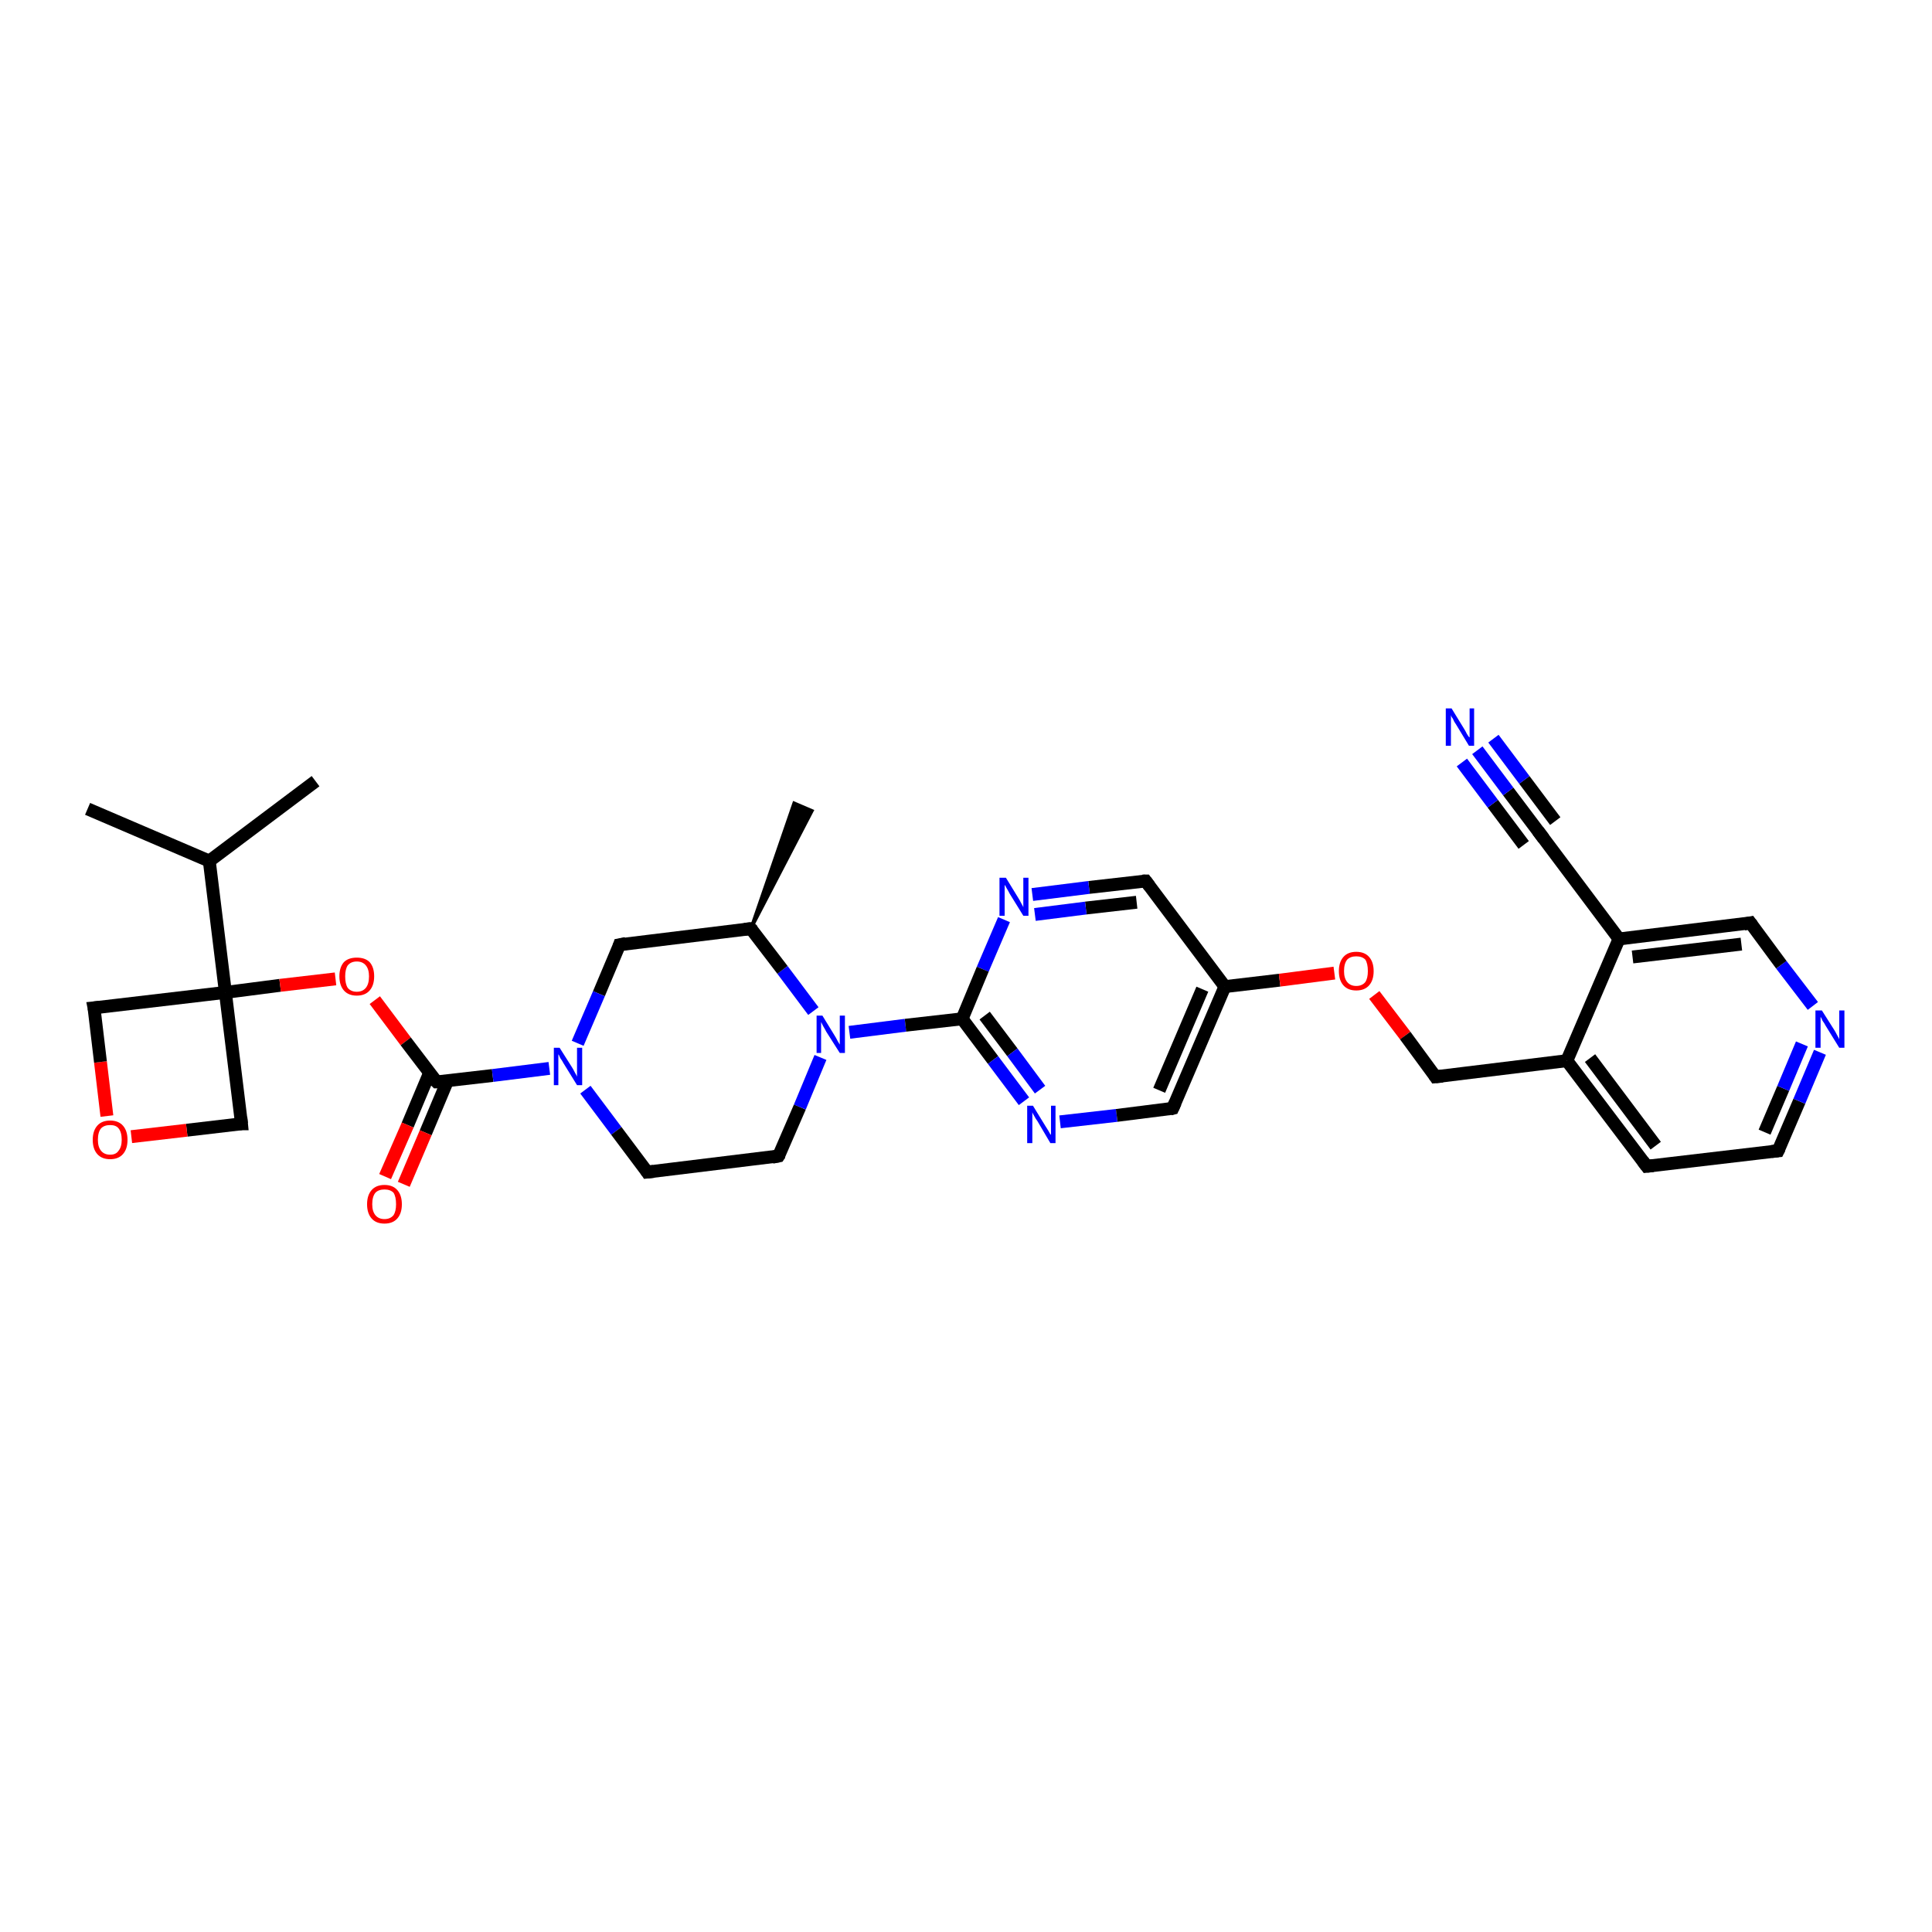 <?xml version='1.0' encoding='iso-8859-1'?>
<svg version='1.1' baseProfile='full'
              xmlns='http://www.w3.org/2000/svg'
                      xmlns:rdkit='http://www.rdkit.org/xml'
                      xmlns:xlink='http://www.w3.org/1999/xlink'
                  xml:space='preserve'
width='300px' height='300px' viewBox='0 0 300 300'>
<!-- END OF HEADER -->
<rect style='opacity:1.0;fill:#FFFFFF;stroke:none' width='300.0' height='300.0' x='0.0' y='0.0'> </rect>
<path class='bond-0 atom-0 atom-1' d='M 13.6,125.6 L 32.5,133.7' style='fill:none;fill-rule:evenodd;stroke:#000000;stroke-width:2.0px;stroke-linecap:butt;stroke-linejoin:miter;stroke-opacity:1' />
<path class='bond-1 atom-1 atom-2' d='M 32.5,133.7 L 49.0,121.3' style='fill:none;fill-rule:evenodd;stroke:#000000;stroke-width:2.0px;stroke-linecap:butt;stroke-linejoin:miter;stroke-opacity:1' />
<path class='bond-2 atom-1 atom-3' d='M 32.5,133.7 L 35.0,154.1' style='fill:none;fill-rule:evenodd;stroke:#000000;stroke-width:2.0px;stroke-linecap:butt;stroke-linejoin:miter;stroke-opacity:1' />
<path class='bond-3 atom-3 atom-4' d='M 35.0,154.1 L 43.5,153.0' style='fill:none;fill-rule:evenodd;stroke:#000000;stroke-width:2.0px;stroke-linecap:butt;stroke-linejoin:miter;stroke-opacity:1' />
<path class='bond-3 atom-3 atom-4' d='M 43.5,153.0 L 52.1,152.0' style='fill:none;fill-rule:evenodd;stroke:#FF0000;stroke-width:2.0px;stroke-linecap:butt;stroke-linejoin:miter;stroke-opacity:1' />
<path class='bond-4 atom-4 atom-5' d='M 58.2,155.3 L 63.0,161.7' style='fill:none;fill-rule:evenodd;stroke:#FF0000;stroke-width:2.0px;stroke-linecap:butt;stroke-linejoin:miter;stroke-opacity:1' />
<path class='bond-4 atom-4 atom-5' d='M 63.0,161.7 L 67.8,168.0' style='fill:none;fill-rule:evenodd;stroke:#000000;stroke-width:2.0px;stroke-linecap:butt;stroke-linejoin:miter;stroke-opacity:1' />
<path class='bond-5 atom-5 atom-6' d='M 66.7,166.6 L 63.3,174.7' style='fill:none;fill-rule:evenodd;stroke:#000000;stroke-width:2.0px;stroke-linecap:butt;stroke-linejoin:miter;stroke-opacity:1' />
<path class='bond-5 atom-5 atom-6' d='M 63.3,174.7 L 59.8,182.7' style='fill:none;fill-rule:evenodd;stroke:#FF0000;stroke-width:2.0px;stroke-linecap:butt;stroke-linejoin:miter;stroke-opacity:1' />
<path class='bond-5 atom-5 atom-6' d='M 69.5,167.8 L 66.1,175.9' style='fill:none;fill-rule:evenodd;stroke:#000000;stroke-width:2.0px;stroke-linecap:butt;stroke-linejoin:miter;stroke-opacity:1' />
<path class='bond-5 atom-5 atom-6' d='M 66.1,175.9 L 62.7,183.9' style='fill:none;fill-rule:evenodd;stroke:#FF0000;stroke-width:2.0px;stroke-linecap:butt;stroke-linejoin:miter;stroke-opacity:1' />
<path class='bond-6 atom-5 atom-7' d='M 67.8,168.0 L 76.5,167.0' style='fill:none;fill-rule:evenodd;stroke:#000000;stroke-width:2.0px;stroke-linecap:butt;stroke-linejoin:miter;stroke-opacity:1' />
<path class='bond-6 atom-5 atom-7' d='M 76.5,167.0 L 85.3,165.9' style='fill:none;fill-rule:evenodd;stroke:#0000FF;stroke-width:2.0px;stroke-linecap:butt;stroke-linejoin:miter;stroke-opacity:1' />
<path class='bond-7 atom-7 atom-8' d='M 90.9,169.2 L 95.7,175.6' style='fill:none;fill-rule:evenodd;stroke:#0000FF;stroke-width:2.0px;stroke-linecap:butt;stroke-linejoin:miter;stroke-opacity:1' />
<path class='bond-7 atom-7 atom-8' d='M 95.7,175.6 L 100.5,182.0' style='fill:none;fill-rule:evenodd;stroke:#000000;stroke-width:2.0px;stroke-linecap:butt;stroke-linejoin:miter;stroke-opacity:1' />
<path class='bond-8 atom-8 atom-9' d='M 100.5,182.0 L 120.9,179.5' style='fill:none;fill-rule:evenodd;stroke:#000000;stroke-width:2.0px;stroke-linecap:butt;stroke-linejoin:miter;stroke-opacity:1' />
<path class='bond-9 atom-9 atom-10' d='M 120.9,179.5 L 124.2,171.9' style='fill:none;fill-rule:evenodd;stroke:#000000;stroke-width:2.0px;stroke-linecap:butt;stroke-linejoin:miter;stroke-opacity:1' />
<path class='bond-9 atom-9 atom-10' d='M 124.2,171.9 L 127.4,164.2' style='fill:none;fill-rule:evenodd;stroke:#0000FF;stroke-width:2.0px;stroke-linecap:butt;stroke-linejoin:miter;stroke-opacity:1' />
<path class='bond-10 atom-10 atom-11' d='M 131.9,160.3 L 140.6,159.2' style='fill:none;fill-rule:evenodd;stroke:#0000FF;stroke-width:2.0px;stroke-linecap:butt;stroke-linejoin:miter;stroke-opacity:1' />
<path class='bond-10 atom-10 atom-11' d='M 140.6,159.2 L 149.4,158.2' style='fill:none;fill-rule:evenodd;stroke:#000000;stroke-width:2.0px;stroke-linecap:butt;stroke-linejoin:miter;stroke-opacity:1' />
<path class='bond-11 atom-11 atom-12' d='M 149.4,158.2 L 154.2,164.6' style='fill:none;fill-rule:evenodd;stroke:#000000;stroke-width:2.0px;stroke-linecap:butt;stroke-linejoin:miter;stroke-opacity:1' />
<path class='bond-11 atom-11 atom-12' d='M 154.2,164.6 L 159.0,171.0' style='fill:none;fill-rule:evenodd;stroke:#0000FF;stroke-width:2.0px;stroke-linecap:butt;stroke-linejoin:miter;stroke-opacity:1' />
<path class='bond-11 atom-11 atom-12' d='M 152.9,157.7 L 157.2,163.4' style='fill:none;fill-rule:evenodd;stroke:#000000;stroke-width:2.0px;stroke-linecap:butt;stroke-linejoin:miter;stroke-opacity:1' />
<path class='bond-11 atom-11 atom-12' d='M 157.2,163.4 L 161.5,169.2' style='fill:none;fill-rule:evenodd;stroke:#0000FF;stroke-width:2.0px;stroke-linecap:butt;stroke-linejoin:miter;stroke-opacity:1' />
<path class='bond-12 atom-12 atom-13' d='M 164.6,174.2 L 173.4,173.2' style='fill:none;fill-rule:evenodd;stroke:#0000FF;stroke-width:2.0px;stroke-linecap:butt;stroke-linejoin:miter;stroke-opacity:1' />
<path class='bond-12 atom-12 atom-13' d='M 173.4,173.2 L 182.1,172.1' style='fill:none;fill-rule:evenodd;stroke:#000000;stroke-width:2.0px;stroke-linecap:butt;stroke-linejoin:miter;stroke-opacity:1' />
<path class='bond-13 atom-13 atom-14' d='M 182.1,172.1 L 190.2,153.2' style='fill:none;fill-rule:evenodd;stroke:#000000;stroke-width:2.0px;stroke-linecap:butt;stroke-linejoin:miter;stroke-opacity:1' />
<path class='bond-13 atom-13 atom-14' d='M 180.0,169.3 L 186.7,153.6' style='fill:none;fill-rule:evenodd;stroke:#000000;stroke-width:2.0px;stroke-linecap:butt;stroke-linejoin:miter;stroke-opacity:1' />
<path class='bond-14 atom-14 atom-15' d='M 190.2,153.2 L 198.7,152.2' style='fill:none;fill-rule:evenodd;stroke:#000000;stroke-width:2.0px;stroke-linecap:butt;stroke-linejoin:miter;stroke-opacity:1' />
<path class='bond-14 atom-14 atom-15' d='M 198.7,152.2 L 207.2,151.1' style='fill:none;fill-rule:evenodd;stroke:#FF0000;stroke-width:2.0px;stroke-linecap:butt;stroke-linejoin:miter;stroke-opacity:1' />
<path class='bond-15 atom-15 atom-16' d='M 213.4,154.5 L 218.2,160.8' style='fill:none;fill-rule:evenodd;stroke:#FF0000;stroke-width:2.0px;stroke-linecap:butt;stroke-linejoin:miter;stroke-opacity:1' />
<path class='bond-15 atom-15 atom-16' d='M 218.2,160.8 L 222.9,167.2' style='fill:none;fill-rule:evenodd;stroke:#000000;stroke-width:2.0px;stroke-linecap:butt;stroke-linejoin:miter;stroke-opacity:1' />
<path class='bond-16 atom-16 atom-17' d='M 222.9,167.2 L 243.3,164.7' style='fill:none;fill-rule:evenodd;stroke:#000000;stroke-width:2.0px;stroke-linecap:butt;stroke-linejoin:miter;stroke-opacity:1' />
<path class='bond-17 atom-17 atom-18' d='M 243.3,164.7 L 255.7,181.1' style='fill:none;fill-rule:evenodd;stroke:#000000;stroke-width:2.0px;stroke-linecap:butt;stroke-linejoin:miter;stroke-opacity:1' />
<path class='bond-17 atom-17 atom-18' d='M 246.9,164.3 L 257.1,177.9' style='fill:none;fill-rule:evenodd;stroke:#000000;stroke-width:2.0px;stroke-linecap:butt;stroke-linejoin:miter;stroke-opacity:1' />
<path class='bond-18 atom-18 atom-19' d='M 255.7,181.1 L 276.1,178.7' style='fill:none;fill-rule:evenodd;stroke:#000000;stroke-width:2.0px;stroke-linecap:butt;stroke-linejoin:miter;stroke-opacity:1' />
<path class='bond-19 atom-19 atom-20' d='M 276.1,178.7 L 279.4,171.0' style='fill:none;fill-rule:evenodd;stroke:#000000;stroke-width:2.0px;stroke-linecap:butt;stroke-linejoin:miter;stroke-opacity:1' />
<path class='bond-19 atom-19 atom-20' d='M 279.4,171.0 L 282.6,163.4' style='fill:none;fill-rule:evenodd;stroke:#0000FF;stroke-width:2.0px;stroke-linecap:butt;stroke-linejoin:miter;stroke-opacity:1' />
<path class='bond-19 atom-19 atom-20' d='M 274.0,175.8 L 276.9,169.0' style='fill:none;fill-rule:evenodd;stroke:#000000;stroke-width:2.0px;stroke-linecap:butt;stroke-linejoin:miter;stroke-opacity:1' />
<path class='bond-19 atom-19 atom-20' d='M 276.9,169.0 L 279.8,162.1' style='fill:none;fill-rule:evenodd;stroke:#0000FF;stroke-width:2.0px;stroke-linecap:butt;stroke-linejoin:miter;stroke-opacity:1' />
<path class='bond-20 atom-20 atom-21' d='M 281.5,156.2 L 276.6,149.8' style='fill:none;fill-rule:evenodd;stroke:#0000FF;stroke-width:2.0px;stroke-linecap:butt;stroke-linejoin:miter;stroke-opacity:1' />
<path class='bond-20 atom-20 atom-21' d='M 276.6,149.8 L 271.8,143.3' style='fill:none;fill-rule:evenodd;stroke:#000000;stroke-width:2.0px;stroke-linecap:butt;stroke-linejoin:miter;stroke-opacity:1' />
<path class='bond-21 atom-21 atom-22' d='M 271.8,143.3 L 251.4,145.8' style='fill:none;fill-rule:evenodd;stroke:#000000;stroke-width:2.0px;stroke-linecap:butt;stroke-linejoin:miter;stroke-opacity:1' />
<path class='bond-21 atom-21 atom-22' d='M 270.4,146.6 L 253.5,148.6' style='fill:none;fill-rule:evenodd;stroke:#000000;stroke-width:2.0px;stroke-linecap:butt;stroke-linejoin:miter;stroke-opacity:1' />
<path class='bond-22 atom-22 atom-23' d='M 251.4,145.8 L 239.1,129.4' style='fill:none;fill-rule:evenodd;stroke:#000000;stroke-width:2.0px;stroke-linecap:butt;stroke-linejoin:miter;stroke-opacity:1' />
<path class='bond-23 atom-23 atom-24' d='M 239.1,129.4 L 234.2,122.9' style='fill:none;fill-rule:evenodd;stroke:#000000;stroke-width:2.0px;stroke-linecap:butt;stroke-linejoin:miter;stroke-opacity:1' />
<path class='bond-23 atom-23 atom-24' d='M 234.2,122.9 L 229.4,116.5' style='fill:none;fill-rule:evenodd;stroke:#0000FF;stroke-width:2.0px;stroke-linecap:butt;stroke-linejoin:miter;stroke-opacity:1' />
<path class='bond-23 atom-23 atom-24' d='M 236.6,131.2 L 231.8,124.8' style='fill:none;fill-rule:evenodd;stroke:#000000;stroke-width:2.0px;stroke-linecap:butt;stroke-linejoin:miter;stroke-opacity:1' />
<path class='bond-23 atom-23 atom-24' d='M 231.8,124.8 L 227.0,118.4' style='fill:none;fill-rule:evenodd;stroke:#0000FF;stroke-width:2.0px;stroke-linecap:butt;stroke-linejoin:miter;stroke-opacity:1' />
<path class='bond-23 atom-23 atom-24' d='M 241.5,127.5 L 236.7,121.1' style='fill:none;fill-rule:evenodd;stroke:#000000;stroke-width:2.0px;stroke-linecap:butt;stroke-linejoin:miter;stroke-opacity:1' />
<path class='bond-23 atom-23 atom-24' d='M 236.7,121.1 L 231.9,114.7' style='fill:none;fill-rule:evenodd;stroke:#0000FF;stroke-width:2.0px;stroke-linecap:butt;stroke-linejoin:miter;stroke-opacity:1' />
<path class='bond-24 atom-14 atom-25' d='M 190.2,153.2 L 177.9,136.8' style='fill:none;fill-rule:evenodd;stroke:#000000;stroke-width:2.0px;stroke-linecap:butt;stroke-linejoin:miter;stroke-opacity:1' />
<path class='bond-25 atom-25 atom-26' d='M 177.9,136.8 L 169.1,137.8' style='fill:none;fill-rule:evenodd;stroke:#000000;stroke-width:2.0px;stroke-linecap:butt;stroke-linejoin:miter;stroke-opacity:1' />
<path class='bond-25 atom-25 atom-26' d='M 169.1,137.8 L 160.3,138.9' style='fill:none;fill-rule:evenodd;stroke:#0000FF;stroke-width:2.0px;stroke-linecap:butt;stroke-linejoin:miter;stroke-opacity:1' />
<path class='bond-25 atom-25 atom-26' d='M 176.5,140.1 L 168.6,141.0' style='fill:none;fill-rule:evenodd;stroke:#000000;stroke-width:2.0px;stroke-linecap:butt;stroke-linejoin:miter;stroke-opacity:1' />
<path class='bond-25 atom-25 atom-26' d='M 168.6,141.0 L 160.7,142.0' style='fill:none;fill-rule:evenodd;stroke:#0000FF;stroke-width:2.0px;stroke-linecap:butt;stroke-linejoin:miter;stroke-opacity:1' />
<path class='bond-26 atom-10 atom-27' d='M 126.3,157.0 L 121.5,150.6' style='fill:none;fill-rule:evenodd;stroke:#0000FF;stroke-width:2.0px;stroke-linecap:butt;stroke-linejoin:miter;stroke-opacity:1' />
<path class='bond-26 atom-10 atom-27' d='M 121.5,150.6 L 116.6,144.2' style='fill:none;fill-rule:evenodd;stroke:#000000;stroke-width:2.0px;stroke-linecap:butt;stroke-linejoin:miter;stroke-opacity:1' />
<path class='bond-27 atom-27 atom-28' d='M 116.6,144.2 L 123.3,124.7 L 126.1,125.9 Z' style='fill:#000000;fill-rule:evenodd;fill-opacity:1;stroke:#000000;stroke-width:0.5px;stroke-linecap:butt;stroke-linejoin:miter;stroke-opacity:1;' />
<path class='bond-28 atom-27 atom-29' d='M 116.6,144.2 L 96.2,146.7' style='fill:none;fill-rule:evenodd;stroke:#000000;stroke-width:2.0px;stroke-linecap:butt;stroke-linejoin:miter;stroke-opacity:1' />
<path class='bond-29 atom-3 atom-30' d='M 35.0,154.1 L 37.5,174.5' style='fill:none;fill-rule:evenodd;stroke:#000000;stroke-width:2.0px;stroke-linecap:butt;stroke-linejoin:miter;stroke-opacity:1' />
<path class='bond-30 atom-30 atom-31' d='M 37.5,174.5 L 29.0,175.5' style='fill:none;fill-rule:evenodd;stroke:#000000;stroke-width:2.0px;stroke-linecap:butt;stroke-linejoin:miter;stroke-opacity:1' />
<path class='bond-30 atom-30 atom-31' d='M 29.0,175.5 L 20.4,176.5' style='fill:none;fill-rule:evenodd;stroke:#FF0000;stroke-width:2.0px;stroke-linecap:butt;stroke-linejoin:miter;stroke-opacity:1' />
<path class='bond-31 atom-31 atom-32' d='M 16.6,173.3 L 15.6,164.9' style='fill:none;fill-rule:evenodd;stroke:#FF0000;stroke-width:2.0px;stroke-linecap:butt;stroke-linejoin:miter;stroke-opacity:1' />
<path class='bond-31 atom-31 atom-32' d='M 15.6,164.9 L 14.6,156.5' style='fill:none;fill-rule:evenodd;stroke:#000000;stroke-width:2.0px;stroke-linecap:butt;stroke-linejoin:miter;stroke-opacity:1' />
<path class='bond-32 atom-32 atom-3' d='M 14.6,156.5 L 35.0,154.1' style='fill:none;fill-rule:evenodd;stroke:#000000;stroke-width:2.0px;stroke-linecap:butt;stroke-linejoin:miter;stroke-opacity:1' />
<path class='bond-33 atom-29 atom-7' d='M 96.2,146.7 L 93.0,154.3' style='fill:none;fill-rule:evenodd;stroke:#000000;stroke-width:2.0px;stroke-linecap:butt;stroke-linejoin:miter;stroke-opacity:1' />
<path class='bond-33 atom-29 atom-7' d='M 93.0,154.3 L 89.7,162.0' style='fill:none;fill-rule:evenodd;stroke:#0000FF;stroke-width:2.0px;stroke-linecap:butt;stroke-linejoin:miter;stroke-opacity:1' />
<path class='bond-34 atom-26 atom-11' d='M 155.9,142.8 L 152.6,150.5' style='fill:none;fill-rule:evenodd;stroke:#0000FF;stroke-width:2.0px;stroke-linecap:butt;stroke-linejoin:miter;stroke-opacity:1' />
<path class='bond-34 atom-26 atom-11' d='M 152.6,150.5 L 149.4,158.2' style='fill:none;fill-rule:evenodd;stroke:#000000;stroke-width:2.0px;stroke-linecap:butt;stroke-linejoin:miter;stroke-opacity:1' />
<path class='bond-35 atom-22 atom-17' d='M 251.4,145.8 L 243.3,164.7' style='fill:none;fill-rule:evenodd;stroke:#000000;stroke-width:2.0px;stroke-linecap:butt;stroke-linejoin:miter;stroke-opacity:1' />
<path d='M 67.5,167.7 L 67.8,168.0 L 68.2,168.0' style='fill:none;stroke:#000000;stroke-width:2.0px;stroke-linecap:butt;stroke-linejoin:miter;stroke-opacity:1;' />
<path d='M 100.3,181.7 L 100.5,182.0 L 101.5,181.9' style='fill:none;stroke:#000000;stroke-width:2.0px;stroke-linecap:butt;stroke-linejoin:miter;stroke-opacity:1;' />
<path d='M 119.9,179.7 L 120.9,179.5 L 121.1,179.2' style='fill:none;stroke:#000000;stroke-width:2.0px;stroke-linecap:butt;stroke-linejoin:miter;stroke-opacity:1;' />
<path d='M 181.7,172.2 L 182.1,172.1 L 182.5,171.2' style='fill:none;stroke:#000000;stroke-width:2.0px;stroke-linecap:butt;stroke-linejoin:miter;stroke-opacity:1;' />
<path d='M 222.7,166.9 L 222.9,167.2 L 224.0,167.1' style='fill:none;stroke:#000000;stroke-width:2.0px;stroke-linecap:butt;stroke-linejoin:miter;stroke-opacity:1;' />
<path d='M 255.1,180.3 L 255.7,181.1 L 256.7,181.0' style='fill:none;stroke:#000000;stroke-width:2.0px;stroke-linecap:butt;stroke-linejoin:miter;stroke-opacity:1;' />
<path d='M 275.1,178.8 L 276.1,178.7 L 276.3,178.3' style='fill:none;stroke:#000000;stroke-width:2.0px;stroke-linecap:butt;stroke-linejoin:miter;stroke-opacity:1;' />
<path d='M 272.1,143.7 L 271.8,143.3 L 270.8,143.5' style='fill:none;stroke:#000000;stroke-width:2.0px;stroke-linecap:butt;stroke-linejoin:miter;stroke-opacity:1;' />
<path d='M 239.7,130.2 L 239.1,129.4 L 238.8,129.0' style='fill:none;stroke:#000000;stroke-width:2.0px;stroke-linecap:butt;stroke-linejoin:miter;stroke-opacity:1;' />
<path d='M 178.5,137.6 L 177.9,136.8 L 177.4,136.8' style='fill:none;stroke:#000000;stroke-width:2.0px;stroke-linecap:butt;stroke-linejoin:miter;stroke-opacity:1;' />
<path d='M 116.9,144.5 L 116.6,144.2 L 115.6,144.3' style='fill:none;stroke:#000000;stroke-width:2.0px;stroke-linecap:butt;stroke-linejoin:miter;stroke-opacity:1;' />
<path d='M 97.2,146.5 L 96.2,146.7 L 96.1,147.0' style='fill:none;stroke:#000000;stroke-width:2.0px;stroke-linecap:butt;stroke-linejoin:miter;stroke-opacity:1;' />
<path d='M 37.4,173.5 L 37.5,174.5 L 37.1,174.5' style='fill:none;stroke:#000000;stroke-width:2.0px;stroke-linecap:butt;stroke-linejoin:miter;stroke-opacity:1;' />
<path d='M 14.7,157.0 L 14.6,156.5 L 15.6,156.4' style='fill:none;stroke:#000000;stroke-width:2.0px;stroke-linecap:butt;stroke-linejoin:miter;stroke-opacity:1;' />
<path class='atom-4' d='M 52.7 151.6
Q 52.7 150.2, 53.4 149.4
Q 54.1 148.7, 55.4 148.7
Q 56.7 148.7, 57.4 149.4
Q 58.1 150.2, 58.1 151.6
Q 58.1 153.0, 57.4 153.8
Q 56.7 154.6, 55.4 154.6
Q 54.1 154.6, 53.4 153.8
Q 52.7 153.0, 52.7 151.6
M 55.4 154.0
Q 56.3 154.0, 56.8 153.4
Q 57.3 152.8, 57.3 151.6
Q 57.3 150.5, 56.8 149.9
Q 56.3 149.3, 55.4 149.3
Q 54.5 149.3, 54.0 149.9
Q 53.6 150.5, 53.6 151.6
Q 53.6 152.8, 54.0 153.4
Q 54.5 154.0, 55.4 154.0
' fill='#FF0000'/>
<path class='atom-6' d='M 57.0 187.0
Q 57.0 185.6, 57.7 184.8
Q 58.4 184.0, 59.7 184.0
Q 61.0 184.0, 61.7 184.8
Q 62.4 185.6, 62.4 187.0
Q 62.4 188.4, 61.7 189.2
Q 61.0 190.0, 59.7 190.0
Q 58.4 190.0, 57.7 189.2
Q 57.0 188.4, 57.0 187.0
M 59.7 189.3
Q 60.6 189.3, 61.1 188.7
Q 61.5 188.1, 61.5 187.0
Q 61.5 185.8, 61.1 185.2
Q 60.6 184.7, 59.7 184.7
Q 58.8 184.7, 58.3 185.2
Q 57.8 185.8, 57.8 187.0
Q 57.8 188.1, 58.3 188.7
Q 58.8 189.3, 59.7 189.3
' fill='#FF0000'/>
<path class='atom-7' d='M 86.9 162.7
L 88.8 165.7
Q 89.0 166.0, 89.3 166.6
Q 89.6 167.1, 89.6 167.2
L 89.6 162.7
L 90.4 162.7
L 90.4 168.5
L 89.6 168.5
L 87.5 165.1
Q 87.3 164.7, 87.0 164.3
Q 86.8 163.8, 86.7 163.7
L 86.7 168.5
L 86.0 168.5
L 86.0 162.7
L 86.9 162.7
' fill='#0000FF'/>
<path class='atom-10' d='M 127.7 157.7
L 129.6 160.8
Q 129.8 161.1, 130.1 161.7
Q 130.4 162.2, 130.4 162.2
L 130.4 157.7
L 131.2 157.7
L 131.2 163.5
L 130.4 163.5
L 128.3 160.2
Q 128.1 159.8, 127.8 159.3
Q 127.6 158.9, 127.5 158.7
L 127.5 163.5
L 126.8 163.5
L 126.8 157.7
L 127.7 157.7
' fill='#0000FF'/>
<path class='atom-12' d='M 160.4 171.7
L 162.3 174.8
Q 162.5 175.1, 162.8 175.6
Q 163.1 176.2, 163.2 176.2
L 163.2 171.7
L 163.9 171.7
L 163.9 177.5
L 163.1 177.5
L 161.1 174.1
Q 160.8 173.7, 160.6 173.3
Q 160.3 172.8, 160.3 172.7
L 160.3 177.5
L 159.5 177.5
L 159.5 171.7
L 160.4 171.7
' fill='#0000FF'/>
<path class='atom-15' d='M 207.9 150.8
Q 207.9 149.4, 208.6 148.6
Q 209.3 147.8, 210.6 147.8
Q 211.9 147.8, 212.6 148.6
Q 213.3 149.4, 213.3 150.8
Q 213.3 152.2, 212.6 153.0
Q 211.9 153.8, 210.6 153.8
Q 209.3 153.8, 208.6 153.0
Q 207.9 152.2, 207.9 150.8
M 210.6 153.1
Q 211.5 153.1, 212.0 152.5
Q 212.4 151.9, 212.4 150.8
Q 212.4 149.6, 212.0 149.0
Q 211.5 148.5, 210.6 148.5
Q 209.7 148.5, 209.2 149.0
Q 208.7 149.6, 208.7 150.8
Q 208.7 151.9, 209.2 152.5
Q 209.7 153.1, 210.6 153.1
' fill='#FF0000'/>
<path class='atom-20' d='M 282.9 156.9
L 284.8 159.9
Q 285.0 160.2, 285.3 160.8
Q 285.6 161.3, 285.6 161.4
L 285.6 156.9
L 286.4 156.9
L 286.4 162.7
L 285.6 162.7
L 283.5 159.3
Q 283.3 158.9, 283.0 158.5
Q 282.8 158.0, 282.7 157.9
L 282.7 162.7
L 281.9 162.7
L 281.9 156.9
L 282.9 156.9
' fill='#0000FF'/>
<path class='atom-24' d='M 225.4 110.0
L 227.3 113.1
Q 227.5 113.4, 227.8 114.0
Q 228.1 114.5, 228.2 114.5
L 228.2 110.0
L 228.9 110.0
L 228.9 115.8
L 228.1 115.8
L 226.1 112.5
Q 225.8 112.1, 225.6 111.6
Q 225.3 111.2, 225.3 111.0
L 225.3 115.8
L 224.5 115.8
L 224.5 110.0
L 225.4 110.0
' fill='#0000FF'/>
<path class='atom-26' d='M 156.2 136.3
L 158.1 139.4
Q 158.3 139.7, 158.6 140.3
Q 158.9 140.8, 158.9 140.9
L 158.9 136.3
L 159.7 136.3
L 159.7 142.2
L 158.9 142.2
L 156.8 138.8
Q 156.6 138.4, 156.3 137.9
Q 156.1 137.5, 156.0 137.4
L 156.0 142.2
L 155.2 142.2
L 155.2 136.3
L 156.2 136.3
' fill='#0000FF'/>
<path class='atom-31' d='M 14.4 177.0
Q 14.4 175.6, 15.1 174.8
Q 15.8 174.0, 17.1 174.0
Q 18.4 174.0, 19.1 174.8
Q 19.8 175.6, 19.8 177.0
Q 19.8 178.4, 19.1 179.2
Q 18.4 180.0, 17.1 180.0
Q 15.8 180.0, 15.1 179.2
Q 14.4 178.4, 14.4 177.0
M 17.1 179.3
Q 18.0 179.3, 18.4 178.7
Q 18.9 178.1, 18.9 177.0
Q 18.9 175.8, 18.4 175.2
Q 18.0 174.7, 17.1 174.7
Q 16.2 174.7, 15.7 175.2
Q 15.2 175.8, 15.2 177.0
Q 15.2 178.1, 15.7 178.7
Q 16.2 179.3, 17.1 179.3
' fill='#FF0000'/>
</svg>
